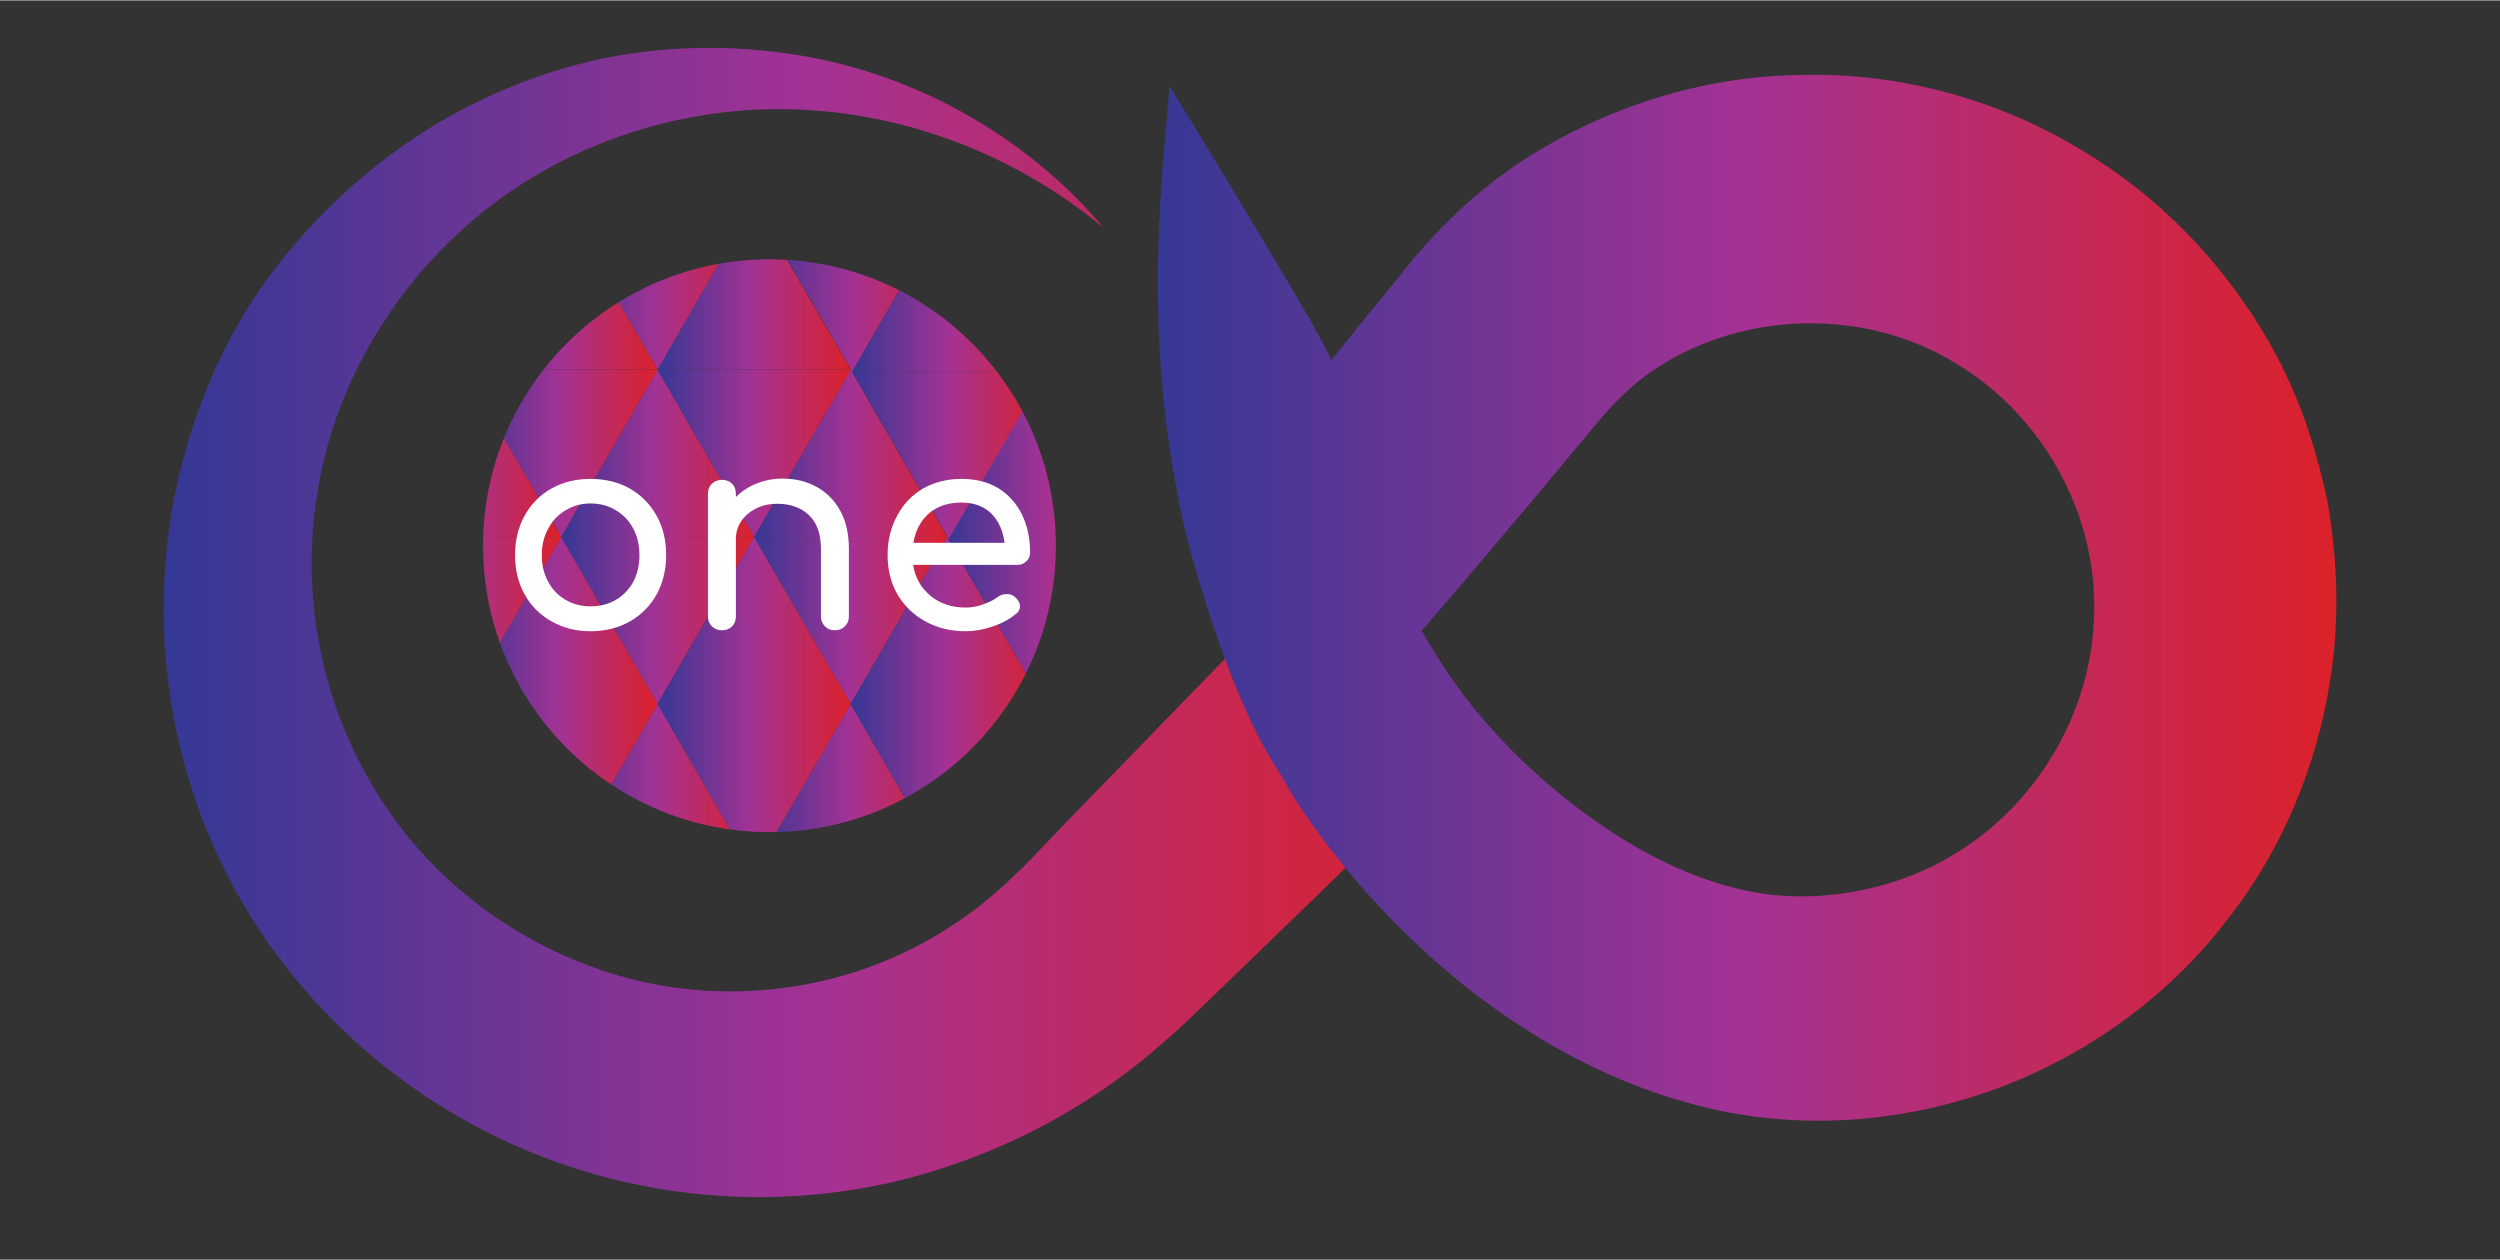 <svg version="1.2" xmlns="http://www.w3.org/2000/svg" viewBox="0 0 814 410" width="1000" height="504">
	<rect x="0" y="0" width="814" height="410" fill="#333333" stroke="none"/>
	<title>One and TGB Low - Copy-ai</title>
	<defs>
		<clipPath clipPathUnits="userSpaceOnUse" id="cp1">
			<path d="m343.79 177.56c0 51.51-41.75 93.26-93.26 93.26-51.5 0-93.25-41.75-93.25-93.26 0-51.5 41.75-93.25 93.25-93.25 51.51 0 93.26 41.75 93.26 93.25z"/>
		</clipPath>
		<linearGradient id="g1" x1="214.1" y1="63.8" x2="277" y2="63.8" gradientUnits="userSpaceOnUse">
			<stop offset="0" stop-color="#363895"/>
			<stop offset=".5" stop-color="#a43294"/>
			<stop offset="1" stop-color="#dc2129"/>
		</linearGradient>
		<linearGradient id="g2" x1="182.7" y1="118.2" x2="245.5" y2="118.2" gradientUnits="userSpaceOnUse">
			<stop offset="0" stop-color="#363895"/>
			<stop offset=".5" stop-color="#a43294"/>
			<stop offset="1" stop-color="#dc2129"/>
		</linearGradient>
		<linearGradient id="g3" x1="245.5" y1="118.2" x2="308.4" y2="118.2" gradientUnits="userSpaceOnUse">
			<stop offset="0" stop-color="#363895"/>
			<stop offset=".5" stop-color="#a43294"/>
			<stop offset="1" stop-color="#dc2129"/>
		</linearGradient>
		<linearGradient id="g4" x1="214.1" y1="118.2" x2="277" y2="118.2" gradientUnits="userSpaceOnUse">
			<stop offset="0" stop-color="#363895"/>
			<stop offset=".5" stop-color="#a43294"/>
			<stop offset="1" stop-color="#dc2129"/>
		</linearGradient>
		<linearGradient id="g5" x1="214.1" y1="227.1" x2="277" y2="227.1" gradientUnits="userSpaceOnUse">
			<stop offset="0" stop-color="#363895"/>
			<stop offset=".5" stop-color="#a43294"/>
			<stop offset="1" stop-color="#dc2129"/>
		</linearGradient>
		<linearGradient id="g6" x1="245.5" y1="172.7" x2="308.4" y2="172.7" gradientUnits="userSpaceOnUse">
			<stop offset="0" stop-color="#363895"/>
			<stop offset=".5" stop-color="#a43294"/>
			<stop offset="1" stop-color="#dc2129"/>
		</linearGradient>
		<linearGradient id="g7" x1="182.7" y1="172.7" x2="245.5" y2="172.7" gradientUnits="userSpaceOnUse">
			<stop offset="0" stop-color="#363895"/>
			<stop offset=".5" stop-color="#a43294"/>
			<stop offset="1" stop-color="#dc2129"/>
		</linearGradient>
		<linearGradient id="g8" x1="214.1" y1="172.7" x2="277" y2="172.7" gradientUnits="userSpaceOnUse">
			<stop offset="0" stop-color="#363895"/>
			<stop offset=".5" stop-color="#a43294"/>
			<stop offset="1" stop-color="#dc2129"/>
		</linearGradient>
		<linearGradient id="g9" x1="308.4" y1="227.1" x2="371.3" y2="227.1" gradientUnits="userSpaceOnUse">
			<stop offset="0" stop-color="#363895"/>
			<stop offset=".5" stop-color="#a43294"/>
			<stop offset="1" stop-color="#dc2129"/>
		</linearGradient>
		<linearGradient id="g10" x1="277" y1="172.7" x2="339.8" y2="172.7" gradientUnits="userSpaceOnUse">
			<stop offset="0" stop-color="#363895"/>
			<stop offset=".5" stop-color="#a43294"/>
			<stop offset="1" stop-color="#dc2129"/>
		</linearGradient>
		<linearGradient id="g11" x1="245.5" y1="227.1" x2="308.4" y2="227.1" gradientUnits="userSpaceOnUse">
			<stop offset="0" stop-color="#363895"/>
			<stop offset=".5" stop-color="#a43294"/>
			<stop offset="1" stop-color="#dc2129"/>
		</linearGradient>
		<linearGradient id="g12" x1="277" y1="227.1" x2="339.8" y2="227.1" gradientUnits="userSpaceOnUse">
			<stop offset="0" stop-color="#363895"/>
			<stop offset=".5" stop-color="#a43294"/>
			<stop offset="1" stop-color="#dc2129"/>
		</linearGradient>
		<linearGradient id="g13" x1="151.2" y1="172.7" x2="214.1" y2="172.7" gradientUnits="userSpaceOnUse">
			<stop offset="0" stop-color="#363895"/>
			<stop offset=".5" stop-color="#a43294"/>
			<stop offset="1" stop-color="#dc2129"/>
		</linearGradient>
		<linearGradient id="g14" x1="119.8" y1="227.1" x2="182.7" y2="227.1" gradientUnits="userSpaceOnUse">
			<stop offset="0" stop-color="#363895"/>
			<stop offset=".5" stop-color="#a43294"/>
			<stop offset="1" stop-color="#dc2129"/>
		</linearGradient>
		<linearGradient id="g15" x1="182.7" y1="227.1" x2="245.5" y2="227.1" gradientUnits="userSpaceOnUse">
			<stop offset="0" stop-color="#363895"/>
			<stop offset=".5" stop-color="#a43294"/>
			<stop offset="1" stop-color="#dc2129"/>
		</linearGradient>
		<linearGradient id="g16" x1="151.2" y1="227.1" x2="214.1" y2="227.1" gradientUnits="userSpaceOnUse">
			<stop offset="0" stop-color="#363895"/>
			<stop offset=".5" stop-color="#a43294"/>
			<stop offset="1" stop-color="#dc2129"/>
		</linearGradient>
		<linearGradient id="g17" x1="119.8" y1="63.8" x2="182.7" y2="63.8" gradientUnits="userSpaceOnUse">
			<stop offset="0" stop-color="#363895"/>
			<stop offset=".5" stop-color="#a43294"/>
			<stop offset="1" stop-color="#dc2129"/>
		</linearGradient>
		<linearGradient id="g18" x1="151.2" y1="118.2" x2="214.1" y2="118.2" gradientUnits="userSpaceOnUse">
			<stop offset="0" stop-color="#363895"/>
			<stop offset=".5" stop-color="#a43294"/>
			<stop offset="1" stop-color="#dc2129"/>
		</linearGradient>
		<linearGradient id="g19" x1="182.7" y1="63.8" x2="245.5" y2="63.8" gradientUnits="userSpaceOnUse">
			<stop offset="0" stop-color="#363895"/>
			<stop offset=".5" stop-color="#a43294"/>
			<stop offset="1" stop-color="#dc2129"/>
		</linearGradient>
		<linearGradient id="g20" x1="151.2" y1="63.8" x2="214.1" y2="63.8" gradientUnits="userSpaceOnUse">
			<stop offset="0" stop-color="#363895"/>
			<stop offset=".5" stop-color="#a43294"/>
			<stop offset="1" stop-color="#dc2129"/>
		</linearGradient>
		<linearGradient id="g21" x1="57" y1="172.7" x2="119.8" y2="172.7" gradientUnits="userSpaceOnUse">
			<stop offset="0" stop-color="#363895"/>
			<stop offset=".5" stop-color="#a43294"/>
			<stop offset="1" stop-color="#dc2129"/>
		</linearGradient>
		<linearGradient id="g22" x1="88.4" y1="227.1" x2="151.2" y2="227.1" gradientUnits="userSpaceOnUse">
			<stop offset="0" stop-color="#363895"/>
			<stop offset=".5" stop-color="#a43294"/>
			<stop offset="1" stop-color="#dc2129"/>
		</linearGradient>
		<linearGradient id="g23" x1="119.8" y1="172.7" x2="182.7" y2="172.7" gradientUnits="userSpaceOnUse">
			<stop offset="0" stop-color="#363895"/>
			<stop offset=".5" stop-color="#a43294"/>
			<stop offset="1" stop-color="#dc2129"/>
		</linearGradient>
		<linearGradient id="g24" x1="88.4" y1="172.7" x2="151.2" y2="172.7" gradientUnits="userSpaceOnUse">
			<stop offset="0" stop-color="#363895"/>
			<stop offset=".5" stop-color="#a43294"/>
			<stop offset="1" stop-color="#dc2129"/>
		</linearGradient>
		<linearGradient id="g25" x1="308.4" y1="172.7" x2="371.3" y2="172.7" gradientUnits="userSpaceOnUse">
			<stop offset="0" stop-color="#363895"/>
			<stop offset=".5" stop-color="#a43294"/>
			<stop offset="1" stop-color="#dc2129"/>
		</linearGradient>
		<linearGradient id="g26" x1="339.8" y1="227.1" x2="402.7" y2="227.1" gradientUnits="userSpaceOnUse">
			<stop offset="0" stop-color="#363895"/>
			<stop offset=".5" stop-color="#a43294"/>
			<stop offset="1" stop-color="#dc2129"/>
		</linearGradient>
		<linearGradient id="g27" x1="371.3" y1="172.7" x2="434.1" y2="172.7" gradientUnits="userSpaceOnUse">
			<stop offset="0" stop-color="#363895"/>
			<stop offset=".5" stop-color="#a43294"/>
			<stop offset="1" stop-color="#dc2129"/>
		</linearGradient>
		<linearGradient id="g28" x1="339.8" y1="172.7" x2="402.7" y2="172.7" gradientUnits="userSpaceOnUse">
			<stop offset="0" stop-color="#363895"/>
			<stop offset=".5" stop-color="#a43294"/>
			<stop offset="1" stop-color="#dc2129"/>
		</linearGradient>
		<linearGradient id="g29" x1="88.4" y1="63.8" x2="151.2" y2="63.8" gradientUnits="userSpaceOnUse">
			<stop offset="0" stop-color="#363895"/>
			<stop offset=".5" stop-color="#a43294"/>
			<stop offset="1" stop-color="#dc2129"/>
		</linearGradient>
		<linearGradient id="g30" x1="57" y1="118.2" x2="119.8" y2="118.2" gradientUnits="userSpaceOnUse">
			<stop offset="0" stop-color="#363895"/>
			<stop offset=".5" stop-color="#a43294"/>
			<stop offset="1" stop-color="#dc2129"/>
		</linearGradient>
		<linearGradient id="g31" x1="119.8" y1="118.2" x2="182.7" y2="118.2" gradientUnits="userSpaceOnUse">
			<stop offset="0" stop-color="#363895"/>
			<stop offset=".5" stop-color="#a43294"/>
			<stop offset="1" stop-color="#dc2129"/>
		</linearGradient>
		<linearGradient id="g32" x1="88.4" y1="118.2" x2="151.2" y2="118.2" gradientUnits="userSpaceOnUse">
			<stop offset="0" stop-color="#363895"/>
			<stop offset=".5" stop-color="#a43294"/>
			<stop offset="1" stop-color="#dc2129"/>
		</linearGradient>
		<linearGradient id="g33" x1="339.8" y1="63.8" x2="402.7" y2="63.8" gradientUnits="userSpaceOnUse">
			<stop offset="0" stop-color="#363895"/>
			<stop offset=".5" stop-color="#a43294"/>
			<stop offset="1" stop-color="#dc2129"/>
		</linearGradient>
		<linearGradient id="g34" x1="308.4" y1="118.2" x2="371.3" y2="118.2" gradientUnits="userSpaceOnUse">
			<stop offset="0" stop-color="#363895"/>
			<stop offset=".5" stop-color="#a43294"/>
			<stop offset="1" stop-color="#dc2129"/>
		</linearGradient>
		<linearGradient id="g35" x1="371.3" y1="118.2" x2="434.1" y2="118.2" gradientUnits="userSpaceOnUse">
			<stop offset="0" stop-color="#363895"/>
			<stop offset=".5" stop-color="#a43294"/>
			<stop offset="1" stop-color="#dc2129"/>
		</linearGradient>
		<linearGradient id="g36" x1="339.8" y1="118.2" x2="402.7" y2="118.2" gradientUnits="userSpaceOnUse">
			<stop offset="0" stop-color="#363895"/>
			<stop offset=".5" stop-color="#a43294"/>
			<stop offset="1" stop-color="#dc2129"/>
		</linearGradient>
		<linearGradient id="g37" x1="246.1" y1="64.5" x2="308.9" y2="64.5" gradientUnits="userSpaceOnUse">
			<stop offset="0" stop-color="#363895"/>
			<stop offset=".5" stop-color="#a43294"/>
			<stop offset="1" stop-color="#dc2129"/>
		</linearGradient>
		<linearGradient id="g38" x1="277.5" y1="118.9" x2="340.4" y2="118.9" gradientUnits="userSpaceOnUse">
			<stop offset="0" stop-color="#363895"/>
			<stop offset=".5" stop-color="#a43294"/>
			<stop offset="1" stop-color="#dc2129"/>
		</linearGradient>
		<linearGradient id="g39" x1="308.9" y1="64.5" x2="371.8" y2="64.5" gradientUnits="userSpaceOnUse">
			<stop offset="0" stop-color="#363895"/>
			<stop offset=".5" stop-color="#a43294"/>
			<stop offset="1" stop-color="#dc2129"/>
		</linearGradient>
		<linearGradient id="g40" x1="277.5" y1="64.5" x2="340.4" y2="64.5" gradientUnits="userSpaceOnUse">
			<stop offset="0" stop-color="#363895"/>
			<stop offset=".5" stop-color="#a43294"/>
			<stop offset="1" stop-color="#dc2129"/>
		</linearGradient>
		<linearGradient id="g41" x1="58.5" y1="13.5" x2="473.8" y2="13.5" gradientUnits="userSpaceOnUse">
			<stop offset="0" stop-color="#363895"/>
			<stop offset=".5" stop-color="#a43294"/>
			<stop offset="1" stop-color="#dc2129"/>
		</linearGradient>
		<linearGradient id="g42" x1="377.7" y1="22.2" x2="760" y2="22.2" gradientUnits="userSpaceOnUse">
			<stop offset="0" stop-color="#363895"/>
			<stop offset=".5" stop-color="#a43294"/>
			<stop offset="1" stop-color="#dc2129"/>
		</linearGradient>
	</defs>
	<style>
		.s0 { fill: url(#g1) } 
		.s1 { fill: url(#g2) } 
		.s2 { fill: url(#g3) } 
		.s3 { fill: url(#g4) } 
		.s4 { fill: url(#g5) } 
		.s5 { fill: url(#g6) } 
		.s6 { fill: url(#g7) } 
		.s7 { fill: url(#g8) } 
		.s8 { fill: url(#g9) } 
		.s9 { fill: url(#g10) } 
		.s10 { fill: url(#g11) } 
		.s11 { fill: url(#g12) } 
		.s12 { fill: url(#g13) } 
		.s13 { fill: url(#g14) } 
		.s14 { fill: url(#g15) } 
		.s15 { fill: url(#g16) } 
		.s16 { fill: url(#g17) } 
		.s17 { fill: url(#g18) } 
		.s18 { fill: url(#g19) } 
		.s19 { fill: url(#g20) } 
		.s20 { fill: url(#g21) } 
		.s21 { fill: url(#g22) } 
		.s22 { fill: url(#g23) } 
		.s23 { fill: url(#g24) } 
		.s24 { fill: url(#g25) } 
		.s25 { fill: url(#g26) } 
		.s26 { fill: url(#g27) } 
		.s27 { fill: url(#g28) } 
		.s28 { fill: url(#g29) } 
		.s29 { fill: url(#g30) } 
		.s30 { fill: url(#g31) } 
		.s31 { fill: url(#g32) } 
		.s32 { fill: url(#g33) } 
		.s33 { fill: url(#g34) } 
		.s34 { fill: url(#g35) } 
		.s35 { fill: url(#g36) } 
		.s36 { fill: url(#g37) } 
		.s37 { fill: url(#g38) } 
		.s38 { fill: url(#g39) } 
		.s39 { fill: url(#g40) } 
		.s40 { fill: #ffffff } 
		.s41 { fill: url(#g41) } 
		.s42 { fill: url(#g42) } 
	</style>
	<g id="Layer 1">
		<g id="&lt;Group&gt;">
			<g id="&lt;Group&gt;">
			</g>
			<g id="&lt;Group&gt;">
				<g id="&lt;Clip Group&gt;" clip-path="url(#cp1)">
					<g id="&lt;Group&gt;">
						<path id="&lt;Path&gt;" class="s0" d="m277 120.2h-62.9l31.4-54.4z"/>
						<path id="&lt;Path&gt;" class="s1" d="m245.5 174.7h-62.8l31.4-54.5z"/>
						<path id="&lt;Path&gt;" class="s2" d="m308.4 174.7h-62.9l31.5-54.5z"/>
						<path id="&lt;Path&gt;" class="s3" d="m214.1 120.2h62.9l-31.5 54.5z"/>
						<path id="&lt;Path&gt;" class="s4" d="m214.1 229.1h62.9l-31.5 54.5z"/>
						<path id="&lt;Path&gt;" class="s5" d="m245.5 174.7h62.9l-31.4 54.4z"/>
						<path id="&lt;Path&gt;" class="s6" d="m182.7 174.7h62.8l-31.4 54.4z"/>
						<path id="&lt;Path&gt;" class="s7" d="m277 229.1h-62.9l31.4-54.4z"/>
						<path id="&lt;Path&gt;" class="s8" d="m308.4 283.6l31.4-54.5 31.5 54.5z"/>
						<path id="&lt;Path&gt;" class="s9" d="m277 229.1l31.4-54.4 31.4 54.4z"/>
						<path id="&lt;Path&gt;" class="s10" d="m245.5 283.6l31.5-54.5 31.4 54.5z"/>
						<path id="&lt;Path&gt;" class="s11" d="m339.8 229.1l-31.4 54.5-31.4-54.5z"/>
						<path id="&lt;Path&gt;" class="s12" d="m214.1 229.1h-62.9l31.5-54.4z"/>
						<path id="&lt;Path&gt;" class="s13" d="m182.7 283.6h-62.9l31.4-54.5z"/>
						<path id="&lt;Path&gt;" class="s14" d="m245.5 283.6h-62.8l31.4-54.5z"/>
						<path id="&lt;Path&gt;" class="s15" d="m151.2 229.1h62.9l-31.4 54.5z"/>
						<path id="&lt;Path&gt;" class="s16" d="m182.7 65.8l-31.5 54.4-31.4-54.4z"/>
						<path id="&lt;Path&gt;" class="s17" d="m214.1 120.2l-31.4 54.5-31.5-54.5z"/>
						<path id="&lt;Path&gt;" class="s18" d="m245.5 65.8l-31.4 54.4-31.4-54.4z"/>
						<path id="&lt;Path&gt;" class="s19" d="m151.2 120.2l31.5-54.4 31.4 54.4z"/>
						<path id="&lt;Path&gt;" class="s20" d="m119.8 174.7l-31.4 54.4-31.4-54.4z"/>
						<path id="&lt;Path&gt;" class="s21" d="m151.2 229.1l-31.4 54.5-31.4-54.5z"/>
						<path id="&lt;Path&gt;" class="s22" d="m182.7 174.7l-31.5 54.4-31.4-54.4z"/>
						<path id="&lt;Path&gt;" class="s23" d="m88.4 229.1l31.4-54.4 31.4 54.4z"/>
						<path id="&lt;Path&gt;" class="s24" d="m371.3 174.7l-31.5 54.4-31.4-54.4z"/>
						<path id="&lt;Path&gt;" class="s25" d="m402.7 229.1l-31.4 54.5-31.5-54.5z"/>
						<path id="&lt;Path&gt;" class="s26" d="m434.1 174.7l-31.4 54.4-31.4-54.4z"/>
						<path id="&lt;Path&gt;" class="s27" d="m339.8 229.1l31.5-54.4 31.4 54.4z"/>
						<path id="&lt;Path&gt;" class="s28" d="m151.2 120.2h-62.8l31.4-54.4z"/>
						<path id="&lt;Path&gt;" class="s29" d="m119.8 174.7h-62.8l31.4-54.5z"/>
						<path id="&lt;Path&gt;" class="s30" d="m182.7 174.7h-62.9l31.4-54.5z"/>
						<path id="&lt;Path&gt;" class="s31" d="m88.4 120.2h62.8l-31.4 54.5z"/>
						<path id="&lt;Path&gt;" class="s32" d="m402.7 120.2h-62.9l31.5-54.4z"/>
						<path id="&lt;Path&gt;" class="s33" d="m371.3 174.7h-62.9l31.4-54.5z"/>
						<path id="&lt;Path&gt;" class="s34" d="m434.1 174.7h-62.8l31.4-54.5z"/>
						<path id="&lt;Path&gt;" class="s35" d="m339.8 120.2h62.9l-31.4 54.5z"/>
						<path id="&lt;Path&gt;" class="s36" d="m308.9 66.5l-31.4 54.4-31.4-54.4z"/>
						<path id="&lt;Path&gt;" class="s37" d="m340.4 120.9l-31.5 54.5-31.4-54.5z"/>
						<path id="&lt;Path&gt;" class="s38" d="m371.8 66.5l-31.4 54.4-31.5-54.4z"/>
						<path id="&lt;Path&gt;" class="s39" d="m277.5 120.9l31.4-54.4 31.5 54.4z"/>
					</g>
				</g>
				<g id="&lt;Group&gt;">
					<path id="&lt;Compound Path&gt;" fill-rule="evenodd" class="s40" d="m179.6 202.2q-5.7-3.2-8.8-8.8-3.1-5.6-3.1-12.8 0-7.2 3.1-12.8 3.1-5.7 8.8-8.9 5.6-3.1 12.7-3.1 7.1 0 12.7 3.1 5.6 3.2 8.8 8.9 3.1 5.6 3.1 12.8 0 7.2-3.1 12.8-3.1 5.6-8.7 8.8-5.6 3.2-12.8 3.2-7.1 0-12.7-3.2zm20.9-7q3.6-2.1 5.7-5.9 2-3.8 2-8.7 0-4.8-2-8.6-2.1-3.9-5.7-6-3.6-2.2-8.2-2.2-4.5 0-8.1 2.2-3.7 2.1-5.7 6-2.1 3.8-2.1 8.6 0 4.9 2.1 8.7 2 3.8 5.7 5.9 3.6 2.1 8.1 2.1 4.6 0 8.2-2.1z"/>
					<path id="&lt;Compound Path&gt;" class="s40" d="m265.9 158.4q4.9 2.7 7.7 7.8 2.8 5.1 2.8 12.4v22q0 1.9-1.3 3.2-1.3 1.3-3.3 1.3-2 0-3.2-1.3-1.3-1.3-1.3-3.2v-22q0-7.3-3.9-11-3.9-3.7-10.4-3.7-3.7 0-6.8 1.5-3.1 1.6-4.8 4.1-1.8 2.6-1.8 5.9v25.2q0 1.9-1.2 3.2-1.3 1.3-3.3 1.3-2 0-3.3-1.3-1.3-1.3-1.3-3.2v-39.9q0-2.1 1.3-3.3 1.3-1.3 3.3-1.3 2 0 3.3 1.3 1.2 1.2 1.2 3.3v1q2.9-2.9 6.8-4.4 4-1.6 8.4-1.6 6.2 0 11.1 2.7z"/>
					<path id="&lt;Compound Path&gt;" fill-rule="evenodd" class="s40" d="m334.2 182.6q-1.2 1.2-2.9 1.2h-34q1 6.2 5.7 10.1 4.7 3.8 11.4 3.8 2.7 0 5.6-1 2.9-1 4.8-2.4 1.3-1 3-1 1.7 0 2.6 0.9 1.7 1.4 1.7 3.1 0 1.6-1.5 2.6-3 2.5-7.5 4-4.5 1.5-8.7 1.5-7.3 0-13.1-3.2-5.8-3.2-9.1-8.8-3.2-5.6-3.2-12.8 0-7.1 3.1-12.8 3-5.7 8.5-8.9 5.5-3.1 12.5-3.1 6.9 0 11.9 3 5 3.1 7.7 8.5 2.7 5.5 2.7 12.5 0 1.7-1.2 2.8zm-31.7-15.6q-4.1 3.6-5.1 9.6h29.7q-0.8-6-4.4-9.6-3.7-3.5-9.6-3.5-6.5 0-10.6 3.5z"/>
				</g>
				<g id="&lt;Group&gt;">
					<path id="&lt;Path&gt;" class="s41" d="m443 168.9c0 0 12.8 52.3 30.8 78.9l-54.6 53-21.2 20.5-10.6 10.2c-1.6 1.6-3.8 3.6-6.1 5.6l-6.8 5.9c-18.4 15.3-39.5 27.4-62 35.3-44.9 16.3-95.2 14.8-138.7-2.9-43.6-17.5-79.9-50.8-100.5-92-20.6-41.2-25.3-89-14.1-132.3 5.6-21.6 14.7-42.3 27.7-60.2 13-17.9 28.9-33.1 46.8-45.3 17.9-12.1 37.9-20.9 58.6-25.8 20.7-4.8 42.1-5.5 62.7-2.7 41.2 5.4 79 26.8 104.4 57-30.5-25.3-68.5-38.7-105.7-38.7-37.3 0-73.4 13.5-100.2 36.6-26.9 23.1-45 55-50.2 88.6-5.5 33.6 1.6 68.4 18.7 96.2 16.7 28.2 44.1 49 74 59 30.1 10.3 63.5 8.8 92.1-3 14.3-5.9 27.4-14.3 38.7-24.6l4.2-4c1.4-1.3 2.8-2.6 4.6-4.5l10.2-10.7 20.5-21.1z"/>
					<path id="&lt;Path&gt;" class="s42" d="m760 211.2c-3.1 31.6-14.8 62.6-34.4 87.6-19.1 25.3-46 44.6-75.4 55.5-29.5 10.8-61.6 13.7-93 6.6-30.8-7.1-56.9-21.8-79.3-39.2-22.2-17.8-41-38.2-56.7-62.3-1.6-2.6-3-5.2-4.5-7.8-18-26.6-30.8-78.9-30.8-78.9-5.2-22.7-8.1-45.6-8.7-68.3-1-26 1.5-52.6 3.6-76.5 0 0 51.7 83.9 52.6 89.4 4.3 38.4 29.5 87.9 29.5 87.9 3.6 6.3 7.4 12.4 11.5 18.1 12 16.5 27.9 31.8 44.7 43.6 16.8 12 35.3 20.6 52.7 23.6 16.7 2.9 35.4 0.6 51.6-6 33-13.3 55.8-45.6 58.2-80.1 2.9-34.7-15.6-69-45.1-86.4-29-17.8-68.4-17-96.9 1.6-6.3 3.9-12.4 9.6-18.6 16.8l-23.2 27.8-24 28.4-10.9 12.6c0 0-25.2-49.5-29.5-87.9l2.9-3.7 23.6-29.1c9.6-11.4 21.4-22.9 35.8-32.3 26.9-17.4 58.6-27.6 90.7-27.9 32-0.9 64.2 7.9 91.6 24.6 27.6 16.5 49.9 40.8 64.6 69.4 7.2 14.3 12.1 29.6 15.3 45.3 2.7 15.7 3.6 31.7 2.1 47.6z"/>
				</g>
			</g>
		</g>
	</g>
</svg>